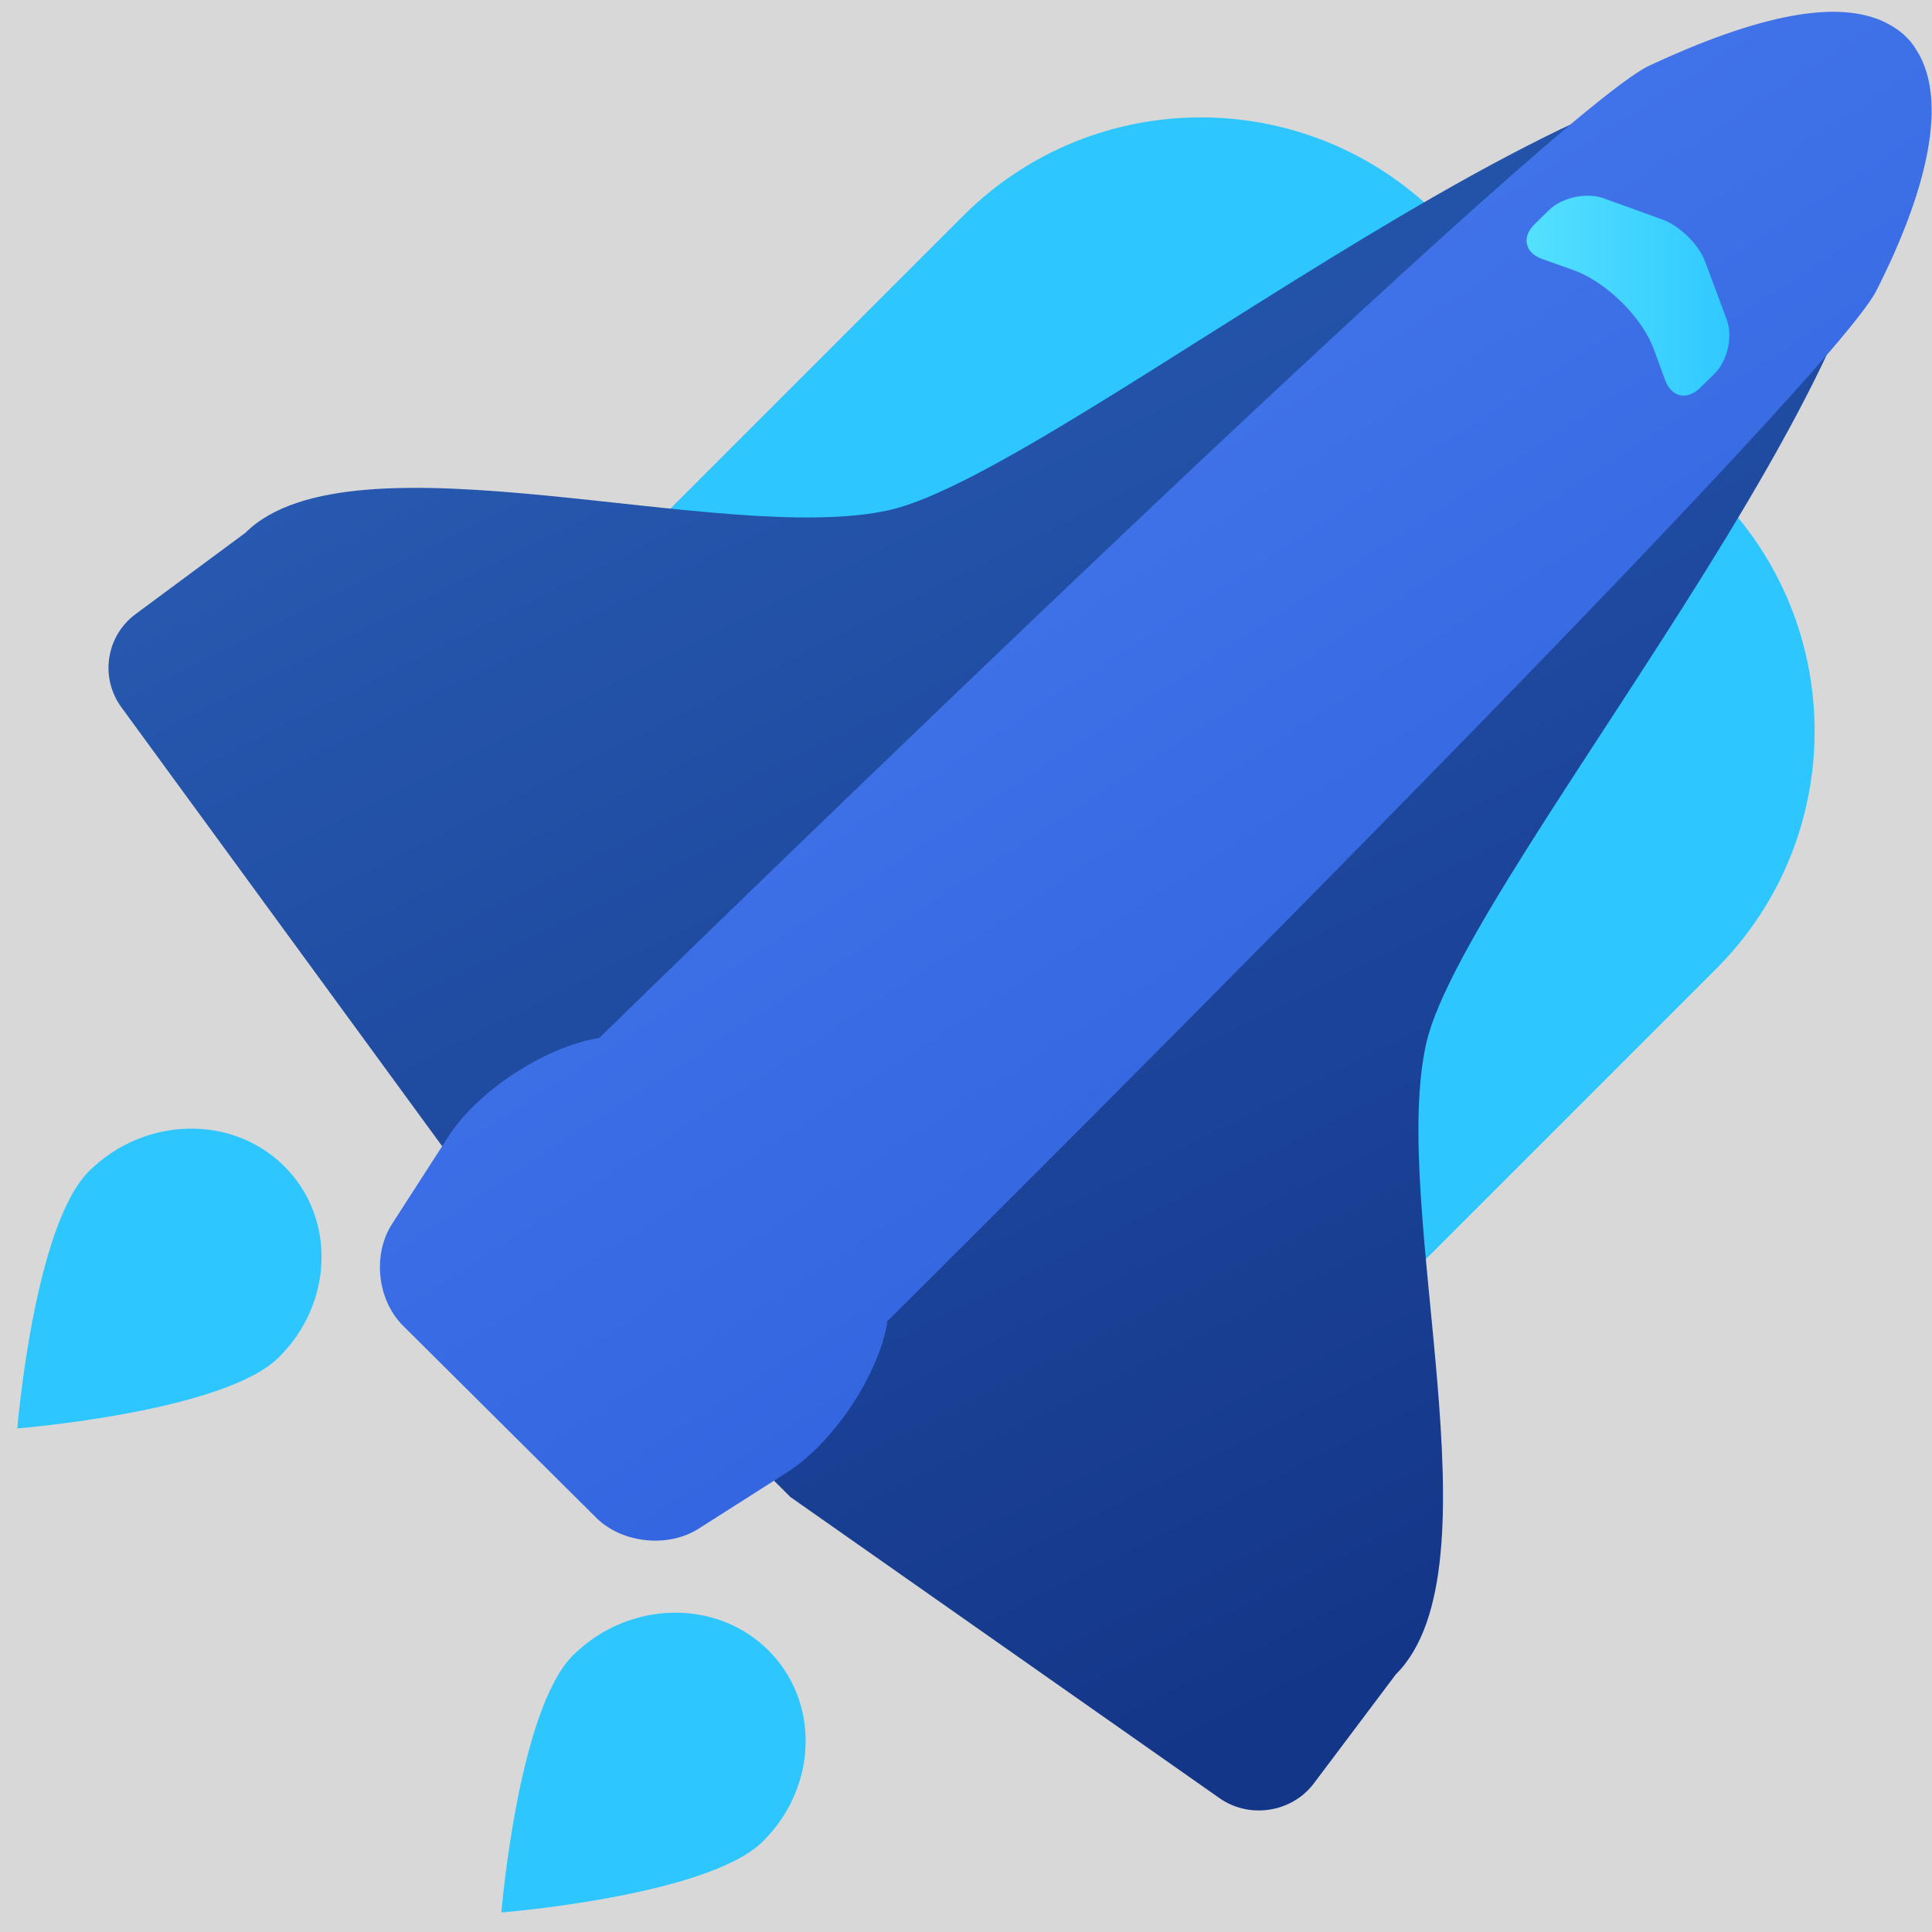<?xml version="1.0" encoding="UTF-8"?>
<svg width="66px" height="66px" viewBox="0 0 66 66" version="1.1" xmlns="http://www.w3.org/2000/svg" xmlns:xlink="http://www.w3.org/1999/xlink">
    <!-- Generator: Sketch 52.5 (67469) - http://www.bohemiancoding.com/sketch -->
    <title>Group 23 Copy</title>
    <desc>Created with Sketch.</desc>
    <defs>
        <rect id="path-1" x="0" y="0" width="70" height="70"></rect>
        <linearGradient x1="0%" y1="0%" x2="50%" y2="100%" id="linearGradient-3">
            <stop stop-color="#2D66BE" offset="0%"></stop>
            <stop stop-color="#143689" offset="100%"></stop>
        </linearGradient>
        <linearGradient x1="11.874%" y1="13.791%" x2="100%" y2="145.517%" id="linearGradient-4">
            <stop stop-color="#4B7CF2" offset="0%"></stop>
            <stop stop-color="#4879EF" offset="2.519%"></stop>
            <stop stop-color="#1B50CE" offset="100%"></stop>
        </linearGradient>
        <linearGradient x1="-17.815%" y1="50%" x2="100%" y2="50%" id="linearGradient-5">
            <stop stop-color="#5CE6FF" offset="0%"></stop>
            <stop stop-color="#2FC8FF" offset="100%"></stop>
        </linearGradient>
    </defs>
    <g id="Page-1" stroke="none" stroke-width="1" fill="none" fill-rule="evenodd">
        <g id="playbook-chapters-aug-18" transform="translate(-1385, -1288)">
            <g id="Group-23-Copy" transform="translate(1384, 1285)">
                <g id="Group-10">
                    <mask id="mask-2" fill="white">
                        <use xlink:href="#path-1"></use>
                    </mask>
                    <use id="Mask" fill="#D8D8D8" fill-rule="nonzero" opacity="0" xlink:href="#path-1"></use>
                    <g mask="url(#mask-2)">
                        <g transform="translate(35.875, 34.125) rotate(-315) translate(-35.875, -34.125) translate(-7, -10.5)">
                            <path d="M49.371,79.188 C49.371,79.188 56.411,78.626 58.297,76.768 C60.182,74.91 60.263,71.977 58.476,70.217 C56.69,68.457 53.713,68.536 51.827,70.394 C49.941,72.252 49.371,79.188 49.371,79.188 Z" id="Oval-12-Copy" fill="#2DC6FE" fill-rule="evenodd" transform="translate(54.568, 74.067) rotate(-45) translate(-54.568, -74.067) "></path>
                            <path d="M25.985,79.188 C25.985,79.188 33.024,78.626 34.91,76.768 C36.796,74.91 36.876,71.977 35.09,70.217 C33.303,68.457 30.326,68.536 28.441,70.394 C26.555,72.252 25.985,79.188 25.985,79.188 Z" id="Oval-12-Copy-2" fill="#2DC6FE" fill-rule="evenodd" transform="translate(31.182, 74.067) rotate(-45) translate(-31.182, -74.067) "></path>
                            <path d="M36.166,17.743 L49.584,17.743 C55.925,17.743 61.064,22.883 61.064,29.223 L61.064,51.066 C61.064,57.406 55.925,62.546 49.584,62.546 L36.166,62.546 C29.825,62.546 24.686,57.406 24.686,51.066 L24.686,29.223 C24.686,22.883 29.825,17.743 36.166,17.743 Z" id="Rectangle-11" fill="#2DC6FE" fill-rule="nonzero"></path>
                            <path d="M35.881,65.004 L50.541,75.292 C51.57,76.014 53.018,75.783 53.766,74.787 L56.564,71.066 C60.23,67.426 56.316,55.072 57.612,49.476 C58.998,43.493 76.481,23.486 72.6,17.398 C72.496,17.231 72.406,17.104 72.254,16.954 C72.103,16.804 71.959,16.699 71.793,16.595 C65.663,12.736 45.313,29.911 39.282,31.286 C33.643,32.572 20.932,28.428 17.265,32.066 L13.515,34.843 C12.507,35.589 12.284,37.008 13.031,38.031 L24.012,53.056 C23.992,53.147 35.881,65.004 35.881,65.004 Z" id="Fill-1" fill="url(#linearGradient-3)" fill-rule="evenodd" transform="translate(42.875, 45.872) rotate(-45) translate(-42.875, -45.872) "></path>
                            <path d="M33.672,56.759 C34.182,56.252 65.781,24.887 67.487,21.529 C69.239,18.079 69.953,15.017 68.86,13.298 C68.757,13.134 68.668,13.008 68.518,12.86 C68.369,12.711 68.227,12.607 68.063,12.505 C66.334,11.415 63.311,12.168 59.736,13.832 C56.161,15.496 23.878,47.036 23.878,47.036 C23.878,47.037 23.879,47.04 23.883,47.045 C22.04,47.336 19.726,48.838 18.719,50.401 L16.784,53.405 C16.108,54.454 16.28,56.005 17.16,56.88 L23.76,63.44 C24.635,64.309 26.206,64.483 27.256,63.814 L30.278,61.891 C31.845,60.894 33.385,58.604 33.701,56.787 L33.672,56.759 L33.672,56.759 Z" id="Combined-Shape" fill="url(#linearGradient-4)" fill-rule="evenodd" transform="translate(42.875, 38.108) rotate(-45) translate(-42.875, -38.108) "></path>
                            <path d="M39.966,12.179 C40.412,11.739 41.249,11.555 41.841,11.768 L43.851,12.494 C44.441,12.707 45.093,13.348 45.31,13.931 L46.047,15.912 C46.263,16.492 46.071,17.325 45.63,17.759 L45.14,18.242 C44.694,18.681 44.16,18.568 43.944,17.983 L43.553,16.918 C43.151,15.826 41.924,14.62 40.82,14.226 L39.739,13.84 C39.148,13.629 39.035,13.096 39.477,12.661 L39.966,12.179 Z" id="Rectangle-32" fill="url(#linearGradient-5)" fill-rule="evenodd" transform="translate(42.672, 15.094) rotate(-45) translate(-42.672, -15.094) "></path>
                        </g>
                    </g>
                </g>
            </g>
        </g>
    </g>
</svg>